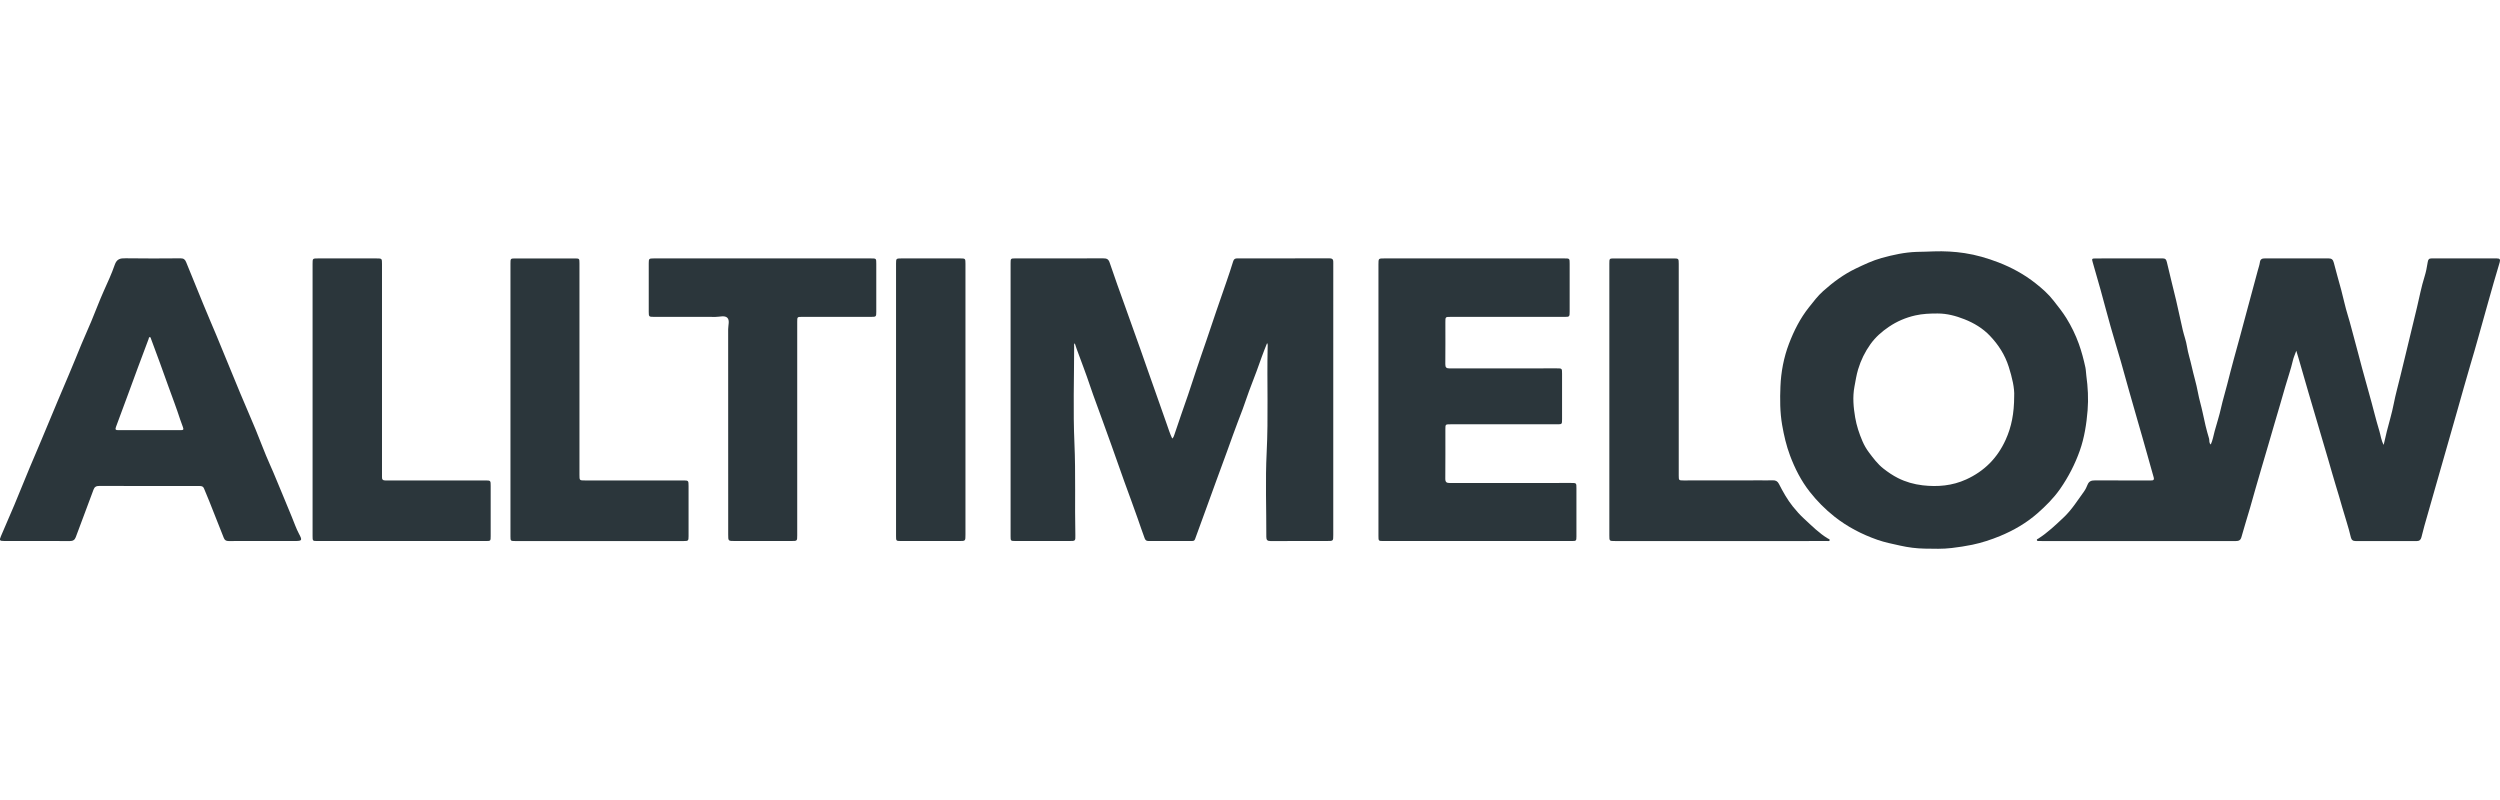 <?xml version="1.0" encoding="UTF-8"?> <svg xmlns="http://www.w3.org/2000/svg" xmlns:xlink="http://www.w3.org/1999/xlink" version="1.1" id="logos" x="0px" y="0px" viewBox="0 0 125 40" style="enable-background:new 0 0 125 40;" xml:space="preserve"> <style type="text/css"> .st0{fill:#2B363B;} .st1{fill:none;} </style> <g> <path class="st0" d="M124.844,12.921c-1.088,0.001-2.176,0.002-3.264-0.001 c-0.13-0-0.173,0.053-0.193,0.18c-0.039,0.247-0.085,0.495-0.16,0.733 c-0.16,0.505-0.255,1.024-0.378,1.537c-0.114,0.475-0.234,0.949-0.344,1.425 c-0.154,0.668-0.328,1.333-0.485,2.002c-0.11,0.464-0.242,0.923-0.333,1.393 c-0.089,0.462-0.229,0.914-0.344,1.371c-0.054,0.216-0.102,0.434-0.16,0.683 c-0.128-0.237-0.146-0.468-0.212-0.683c-0.188-0.614-0.332-1.24-0.509-1.858 c-0.124-0.432-0.242-0.865-0.359-1.298c-0.122-0.45-0.234-0.903-0.359-1.352 c-0.121-0.432-0.224-0.868-0.357-1.297c-0.128-0.412-0.214-0.837-0.325-1.254 c-0.121-0.456-0.257-0.908-0.371-1.365c-0.039-0.158-0.11-0.219-0.27-0.218 c-0.561,0.005-1.122,0.002-1.684,0.002c-0.498,0-0.996,0.001-1.495-0.001 c-0.138-0.001-0.227,0.036-0.248,0.194c-0.018,0.134-0.065,0.264-0.101,0.396 c-0.176,0.652-0.352,1.305-0.528,1.957c-0.124,0.46-0.246,0.921-0.371,1.381 c-0.103,0.378-0.211,0.755-0.311,1.133c-0.109,0.412-0.221,0.824-0.323,1.237 c-0.097,0.392-0.22,0.776-0.307,1.171c-0.086,0.393-0.214,0.777-0.32,1.166 c-0.06,0.222-0.095,0.451-0.195,0.67c-0.103-0.087-0.056-0.202-0.085-0.296 c-0.131-0.429-0.232-0.866-0.322-1.305c-0.069-0.334-0.173-0.658-0.234-0.995 c-0.081-0.445-0.219-0.88-0.316-1.323c-0.071-0.328-0.18-0.645-0.232-0.979 c-0.043-0.279-0.146-0.547-0.211-0.823c-0.115-0.493-0.215-0.989-0.331-1.481 c-0.151-0.641-0.319-1.279-0.465-1.921c-0.033-0.146-0.093-0.184-0.229-0.183 c-0.647,0.004-1.294,0.002-1.941,0.002c-0.464,0-0.928-0.001-1.392,0.001 c-0.192,0.001-0.196,0.017-0.145,0.192c0.133,0.453,0.263,0.907,0.389,1.362 c0.171,0.619,0.333,1.241,0.508,1.86c0.165,0.585,0.345,1.166,0.514,1.751 c0.14,0.486,0.271,0.975,0.409,1.462c0.138,0.487,0.281,0.971,0.417,1.458 c0.079,0.285,0.164,0.568,0.245,0.851c0.086,0.3,0.167,0.602,0.255,0.902 c0.107,0.365,0.2,0.734,0.309,1.098c0.045,0.151-0.029,0.167-0.145,0.165 c-0.137-0.003-0.275-0-0.412-0c-0.796,0-1.592,0.003-2.388-0.002 c-0.166-0.001-0.287,0.041-0.355,0.206c-0.05,0.121-0.105,0.244-0.181,0.349 c-0.321,0.441-0.607,0.907-1.01,1.288c-0.403,0.381-0.803,0.762-1.271,1.064 c-0.033,0.021-0.088,0.03-0.077,0.078c0.013,0.058,0.073,0.042,0.116,0.045 c0.046,0.003,0.092,0.001,0.137,0.001c2.245,0.001,4.49,0.003,6.734,0.003 c0.985,0,1.97-0.004,2.955-0.002c0.15,0,0.242-0.035,0.287-0.199 c0.133-0.482,0.286-0.958,0.425-1.438c0.19-0.655,0.366-1.314,0.564-1.966 c0.226-0.745,0.435-1.495,0.656-2.242c0.185-0.627,0.371-1.253,0.549-1.882 c0.122-0.431,0.276-0.853,0.376-1.291c0.035-0.156,0.104-0.304,0.173-0.497 c0.047,0.155,0.082,0.266,0.114,0.378c0.166,0.573,0.33,1.147,0.497,1.72 c0.169,0.578,0.34,1.156,0.511,1.733c0.162,0.551,0.325,1.101,0.487,1.652 c0.123,0.42,0.239,0.843,0.368,1.262c0.11,0.358,0.218,0.719,0.319,1.079 c0.141,0.503,0.316,0.997,0.433,1.508c0.031,0.134,0.11,0.184,0.246,0.184 c1.014-0.003,2.027-0.004,3.041,0.001c0.146,0.001,0.208-0.068,0.24-0.191 c0.049-0.187,0.094-0.376,0.146-0.562c0.181-0.64,0.364-1.279,0.547-1.918 c0.184-0.645,0.369-1.289,0.553-1.933c0.183-0.639,0.365-1.278,0.547-1.917 c0.22-0.77,0.432-1.543,0.66-2.31c0.136-0.457,0.271-0.916,0.397-1.375 c0.15-0.548,0.306-1.095,0.46-1.642c0.197-0.7,0.394-1.4,0.605-2.096 C125.028,12.963,124.98,12.921,124.844,12.921z"></path> <path class="st0" d="M66.482,12.918c-1.54,0.004-3.081,0.003-4.621,0.001 c-0.115-0-0.17,0.041-0.205,0.156c-0.104,0.343-0.22,0.682-0.336,1.021 c-0.169,0.496-0.344,0.99-0.513,1.485c-0.166,0.485-0.327,0.971-0.492,1.456 c-0.167,0.49-0.341,0.978-0.502,1.47c-0.135,0.411-0.269,0.822-0.408,1.231 c-0.228,0.668-0.469,1.332-0.688,2.003c-0.023,0.069-0.042,0.135-0.106,0.185 c-0.118-0.244-0.191-0.492-0.277-0.732c-0.202-0.563-0.394-1.129-0.596-1.692 c-0.239-0.664-0.467-1.333-0.703-1.998c-0.264-0.745-0.532-1.49-0.798-2.235 c-0.254-0.713-0.516-1.423-0.755-2.141c-0.059-0.178-0.153-0.21-0.313-0.21 c-1.466,0.003-2.932,0.002-4.398,0.002c-0.235,0-0.241,0.006-0.241,0.241 c-0,4.552-0,9.104,0,13.656c0,0.226,0.006,0.232,0.231,0.233 c0.905,0.001,1.809,0,2.714,0c0.294-0,0.3-0,0.293-0.296 c-0.034-1.531,0.021-3.062-0.046-4.595c-0.07-1.606-0.016-3.217-0.014-4.826 c0-0.053-0.021-0.112,0.031-0.171c0.034,0.103,0.064,0.199,0.098,0.293 c0.222,0.61,0.459,1.215,0.664,1.831c0.195,0.584,0.42,1.156,0.624,1.736 c0.145,0.413,0.3,0.823,0.446,1.236c0.215,0.612,0.431,1.224,0.65,1.834 c0.219,0.61,0.45,1.216,0.662,1.828c0.116,0.333,0.229,0.667,0.352,0.998 c0.033,0.088,0.085,0.131,0.176,0.131c0.733-0,1.466,0,2.199-0 c0.068,0,0.116-0.017,0.143-0.093c0.191-0.53,0.386-1.059,0.579-1.588 c0.166-0.454,0.329-0.909,0.495-1.363c0.172-0.47,0.344-0.94,0.517-1.409 c0.103-0.277,0.204-0.555,0.301-0.835c0.153-0.441,0.331-0.872,0.492-1.31 c0.146-0.395,0.273-0.797,0.427-1.188c0.188-0.476,0.361-0.958,0.532-1.44 c0.078-0.221,0.169-0.437,0.261-0.671c0.042,0.079,0.028,0.143,0.026,0.203 c-0.039,1.754,0.039,3.508-0.049,5.264c-0.07,1.405-0.012,2.816-0.017,4.225 c-0,0.156,0.052,0.21,0.209,0.209c0.945-0.005,1.89-0.003,2.834-0.003 c0.304,0,0.304-0,0.304-0.297c0-2.949,0-5.898,0-8.847 c0-1.586-0.001-3.172,0.001-4.758C66.667,13.016,66.661,12.918,66.482,12.918z"></path> <path class="st0" d="M103.007,24.444c0.414-0.595,0.742-1.232,0.982-1.909 c0.23-0.649,0.335-1.333,0.391-2.016c0.047-0.579,0.015-1.162-0.064-1.739 c-0.019-0.136-0.018-0.274-0.046-0.407c-0.086-0.399-0.19-0.795-0.328-1.179 c-0.163-0.451-0.372-0.882-0.625-1.29c-0.189-0.305-0.415-0.583-0.635-0.866 c-0.263-0.341-0.58-0.617-0.908-0.876c-0.56-0.442-1.185-0.784-1.853-1.042 c-0.548-0.211-1.111-0.376-1.69-0.464c-0.507-0.077-1.022-0.104-1.537-0.087 c-0.285,0.016-0.571,0.016-0.855,0.025c-0.604,0.019-1.182,0.148-1.758,0.306 c-0.452,0.125-0.872,0.327-1.294,0.528c-0.604,0.289-1.131,0.682-1.626,1.123 c-0.272,0.243-0.492,0.534-0.718,0.82c-0.437,0.551-0.749,1.172-0.996,1.821 c-0.259,0.682-0.396,1.402-0.425,2.13c-0.026,0.642-0.026,1.284,0.085,1.927 c0.091,0.523,0.209,1.035,0.395,1.53c0.243,0.647,0.556,1.262,0.984,1.808 c0.363,0.463,0.778,0.881,1.241,1.247c0.646,0.51,1.366,0.882,2.141,1.155 c0.371,0.131,0.755,0.205,1.138,0.291c0.407,0.092,0.818,0.144,1.23,0.151 c0.45,0.007,0.9,0.024,1.352-0.031c0.344-0.042,0.685-0.091,1.023-0.162 c0.478-0.1,0.941-0.252,1.395-0.439c0.681-0.281,1.31-0.648,1.86-1.128 C102.285,25.304,102.683,24.909,103.007,24.444z M100.284,21.987c-0.414,0.915-1.071,1.575-1.979,1.987 c-0.693,0.314-1.419,0.379-2.172,0.292c-0.436-0.051-0.849-0.168-1.235-0.363 c-0.256-0.129-0.495-0.291-0.726-0.472c-0.294-0.231-0.508-0.521-0.725-0.81 c-0.128-0.17-0.237-0.358-0.323-0.558c-0.165-0.383-0.295-0.778-0.365-1.187 c-0.086-0.509-0.135-1.02-0.037-1.541c0.055-0.29,0.098-0.581,0.183-0.865 c0.137-0.456,0.343-0.877,0.62-1.264c0.249-0.347,0.565-0.625,0.916-0.863 c0.404-0.274,0.842-0.462,1.322-0.571c0.372-0.085,0.744-0.097,1.12-0.097 c0.468,0,0.911,0.119,1.341,0.289c0.476,0.188,0.912,0.45,1.266,0.82 c0.428,0.447,0.758,0.959,0.948,1.56c0.168,0.531,0.294,1.063,0.271,1.467 C100.707,20.671,100.576,21.341,100.284,21.987z"></path> <path class="st0" d="M14.591,25.847c-0.149-0.362-0.295-0.727-0.449-1.087 c-0.219-0.513-0.42-1.032-0.65-1.541c-0.259-0.574-0.472-1.169-0.714-1.751 c-0.251-0.605-0.514-1.204-0.767-1.808c-0.309-0.74-0.612-1.482-0.916-2.224 c-0.185-0.454-0.372-0.907-0.567-1.357c-0.25-0.579-0.482-1.166-0.722-1.749 c-0.167-0.406-0.336-0.811-0.497-1.219c-0.052-0.133-0.123-0.196-0.277-0.195 c-0.916,0.007-1.832,0.013-2.748-0.002c-0.272-0.005-0.444,0.029-0.548,0.33 c-0.152,0.44-0.35,0.866-0.541,1.292c-0.224,0.498-0.413,1.012-0.624,1.516 c-0.165,0.394-0.342,0.784-0.507,1.178c-0.207,0.493-0.399,0.992-0.612,1.482 c-0.188,0.434-0.372,0.87-0.554,1.306c-0.27,0.646-0.542,1.29-0.809,1.937 c-0.195,0.473-0.402,0.942-0.599,1.414c-0.26,0.625-0.511,1.253-0.772,1.877 c-0.22,0.525-0.45,1.045-0.673,1.568c-0.087,0.205-0.066,0.235,0.161,0.235 c1.094,0,2.187-0.003,3.281,0.004c0.157,0.001,0.249-0.053,0.301-0.193 c0.169-0.453,0.339-0.906,0.508-1.359c0.127-0.34,0.256-0.68,0.381-1.021 c0.05-0.137,0.135-0.184,0.285-0.183c1.265,0.006,2.531,0.004,3.796,0.004 c0.406,0,0.813,0.001,1.22-0c0.097-0,0.179,0.012,0.221,0.12 c0.083,0.212,0.177,0.42,0.261,0.631c0.245,0.613,0.49,1.226,0.729,1.841 c0.047,0.121,0.119,0.16,0.245,0.159c0.573-0.005,1.145-0.002,1.718-0.002c0.533,0,1.065,0,1.598,0 c0.356,0,0.375-0.032,0.2-0.358C14.806,26.422,14.708,26.129,14.591,25.847z M9.029,21.507 c-0.521-0.003-1.042-0.001-1.563-0.001c-0.515,0-1.03-0.003-1.546,0.002 c-0.133,0.001-0.172-0.026-0.121-0.162c0.204-0.537,0.4-1.077,0.599-1.616 c0.167-0.453,0.332-0.907,0.5-1.36c0.176-0.475,0.354-0.949,0.533-1.422 c0.013-0.034,0.005-0.093,0.059-0.092c0.047,0.001,0.049,0.053,0.063,0.09 c0.299,0.787,0.581,1.58,0.866,2.371c0.198,0.55,0.409,1.097,0.589,1.655 c0.042,0.129,0.089,0.258,0.139,0.385C9.203,21.497,9.145,21.508,9.029,21.507z"></path> <path class="st0" d="M78.555,24.148c-2.021-0-4.042-0.002-6.063,0.003 c-0.171,0-0.229-0.047-0.227-0.223c0.008-0.819,0.003-1.637,0.004-2.456 c0-0.257,0-0.257,0.254-0.257c1.775-0,3.55,0,5.325-0 c0.255,0,0.255-0.001,0.255-0.26c0-0.756,0-1.511,0-2.267 c-0-0.269-0-0.27-0.263-0.27c-1.786-0-3.573-0.002-5.359,0.003 c-0.165,0-0.217-0.05-0.215-0.215c0.008-0.698,0.003-1.397,0.003-2.095 c0-0.267,0-0.267,0.261-0.267c1.901-0,3.802,0,5.702-0 c0.241-0,0.251-0.01,0.251-0.252c0-0.802,0-1.603,0-2.405 c-0-0.265-0-0.266-0.267-0.266c-3-0-6-0-9,0 c-0.292,0-0.293,0-0.293,0.297c-0,2.256-0,4.512-0,6.767 c0,2.273-0,4.546,0,6.819c0,0.241,0.005,0.247,0.235,0.247 c3.143,0,6.286,0,9.43,0c0.225,0,0.233-0.008,0.234-0.231 c0.001-0.802,0-1.603,0-2.405C78.822,24.149,78.821,24.148,78.555,24.148z"></path> <path class="st0" d="M43.55,12.921c-1.81-0-3.619-0-5.429-0 c-1.809,0-3.619-0-5.428,0c-0.244,0-0.256,0.011-0.256,0.248 c-0.001,0.807-0.001,1.615-0,2.422c0,0.241,0.012,0.252,0.252,0.252 c1.031,0.001,2.061-0.002,3.092,0.002c0.198,0.001,0.449-0.086,0.582,0.04 c0.135,0.129,0.045,0.381,0.045,0.578c0.003,3.424,0.002,6.849,0.002,10.273 c0,0.313,0,0.314,0.322,0.314c0.945,0,1.89,0,2.834,0c0.295,0,0.295-0,0.295-0.289 c0-3.556,0-7.112,0-10.668c0-0.249,0.001-0.25,0.246-0.25 c1.151-0,2.302,0,3.453-0c0.244-0,0.254-0.01,0.254-0.249 c0-0.802,0-1.603,0-2.405C43.814,12.921,43.814,12.921,43.55,12.921z"></path> <path class="st0" d="M91.392,26.924c-0.445-0.267-0.804-0.636-1.182-0.983 c-0.207-0.189-0.394-0.398-0.568-0.616c-0.278-0.348-0.495-0.737-0.697-1.133 c-0.065-0.128-0.16-0.181-0.303-0.176c-0.206,0.007-0.412,0.001-0.618,0.002 c-1.283,0.001-2.565,0.003-3.848,0.004c-0.234,0-0.238-0.005-0.239-0.242 c-0-0.057-0-0.115-0-0.172c0-3.47,0-6.94-0-10.409 c0-0.274-0.003-0.277-0.278-0.277c-0.979-0-1.958-0-2.937,0 c-0.255,0-0.255,0.001-0.255,0.261c-0,2.262-0,4.523-0,6.785 c0,2.267,0,4.535,0,6.802c0,0.282,0,0.282,0.285,0.282c2.788,0.001,5.577,0.003,8.365,0.003 c0.744,0,1.489-0.002,2.233-0.005c0.047-0,0.118,0.026,0.134-0.038 C91.497,26.958,91.43,26.947,91.392,26.924z"></path> <path class="st0" d="M24.254,24.022c-1.42-0-2.84-0-4.26-0 c-0.24,0-0.481-0.004-0.722,0.001c-0.125,0.002-0.18-0.049-0.172-0.173 c0.004-0.057,0-0.115,0-0.172c0-3.493,0-6.986-0-10.479 c-0-0.275-0.003-0.278-0.278-0.278c-0.973-0-1.947-0-2.92,0 c-0.273,0-0.273,0-0.273,0.277c-0,2.262-0,4.524-0,6.786 c0,2.273-0,4.547,0,6.82c0,0.242,0.004,0.247,0.234,0.247c2.812,0,5.623,0,8.435,0 c0.232,0,0.236-0.005,0.236-0.245c0-0.836,0-1.672,0-2.508 C24.535,24.025,24.532,24.022,24.254,24.022z"></path> <path class="st0" d="M34.149,24.022c-1.632-0-3.263-0-4.895-0 c-0.281,0-0.281-0-0.281-0.281c-0-3.526,0-7.053-0-10.579 c-0-0.235-0.005-0.24-0.24-0.24c-0.985-0-1.969-0-2.954-0 c-0.255,0-0.256,0.001-0.256,0.26c-0,2.267-0,4.534-0,6.801 c0,2.278-0,4.557,0,6.835c0,0.227,0.007,0.234,0.23,0.234c2.811,0,5.622,0,8.433,0 c0.228,0,0.242-0.014,0.242-0.244c0.001-0.836,0-1.672,0-2.507 C34.428,24.026,34.424,24.022,34.149,24.022z"></path> <path class="st0" d="M48.018,12.921c-0.985-0-1.969-0-2.954,0c-0.254,0-0.262,0.007-0.262,0.259 c-0,4.539-0,9.078-0,13.617c0,0.253,0.001,0.254,0.262,0.254 c0.967,0,1.935,0,2.902,0c0.307,0,0.307-0,0.307-0.316c0-2.244,0-4.488,0-6.731 c0-2.272,0-4.545-0-6.817C48.274,12.929,48.266,12.921,48.018,12.921z"></path> </g> <rect x="-0" y="0" class="st1" width="125" height="40"></rect> </svg> 